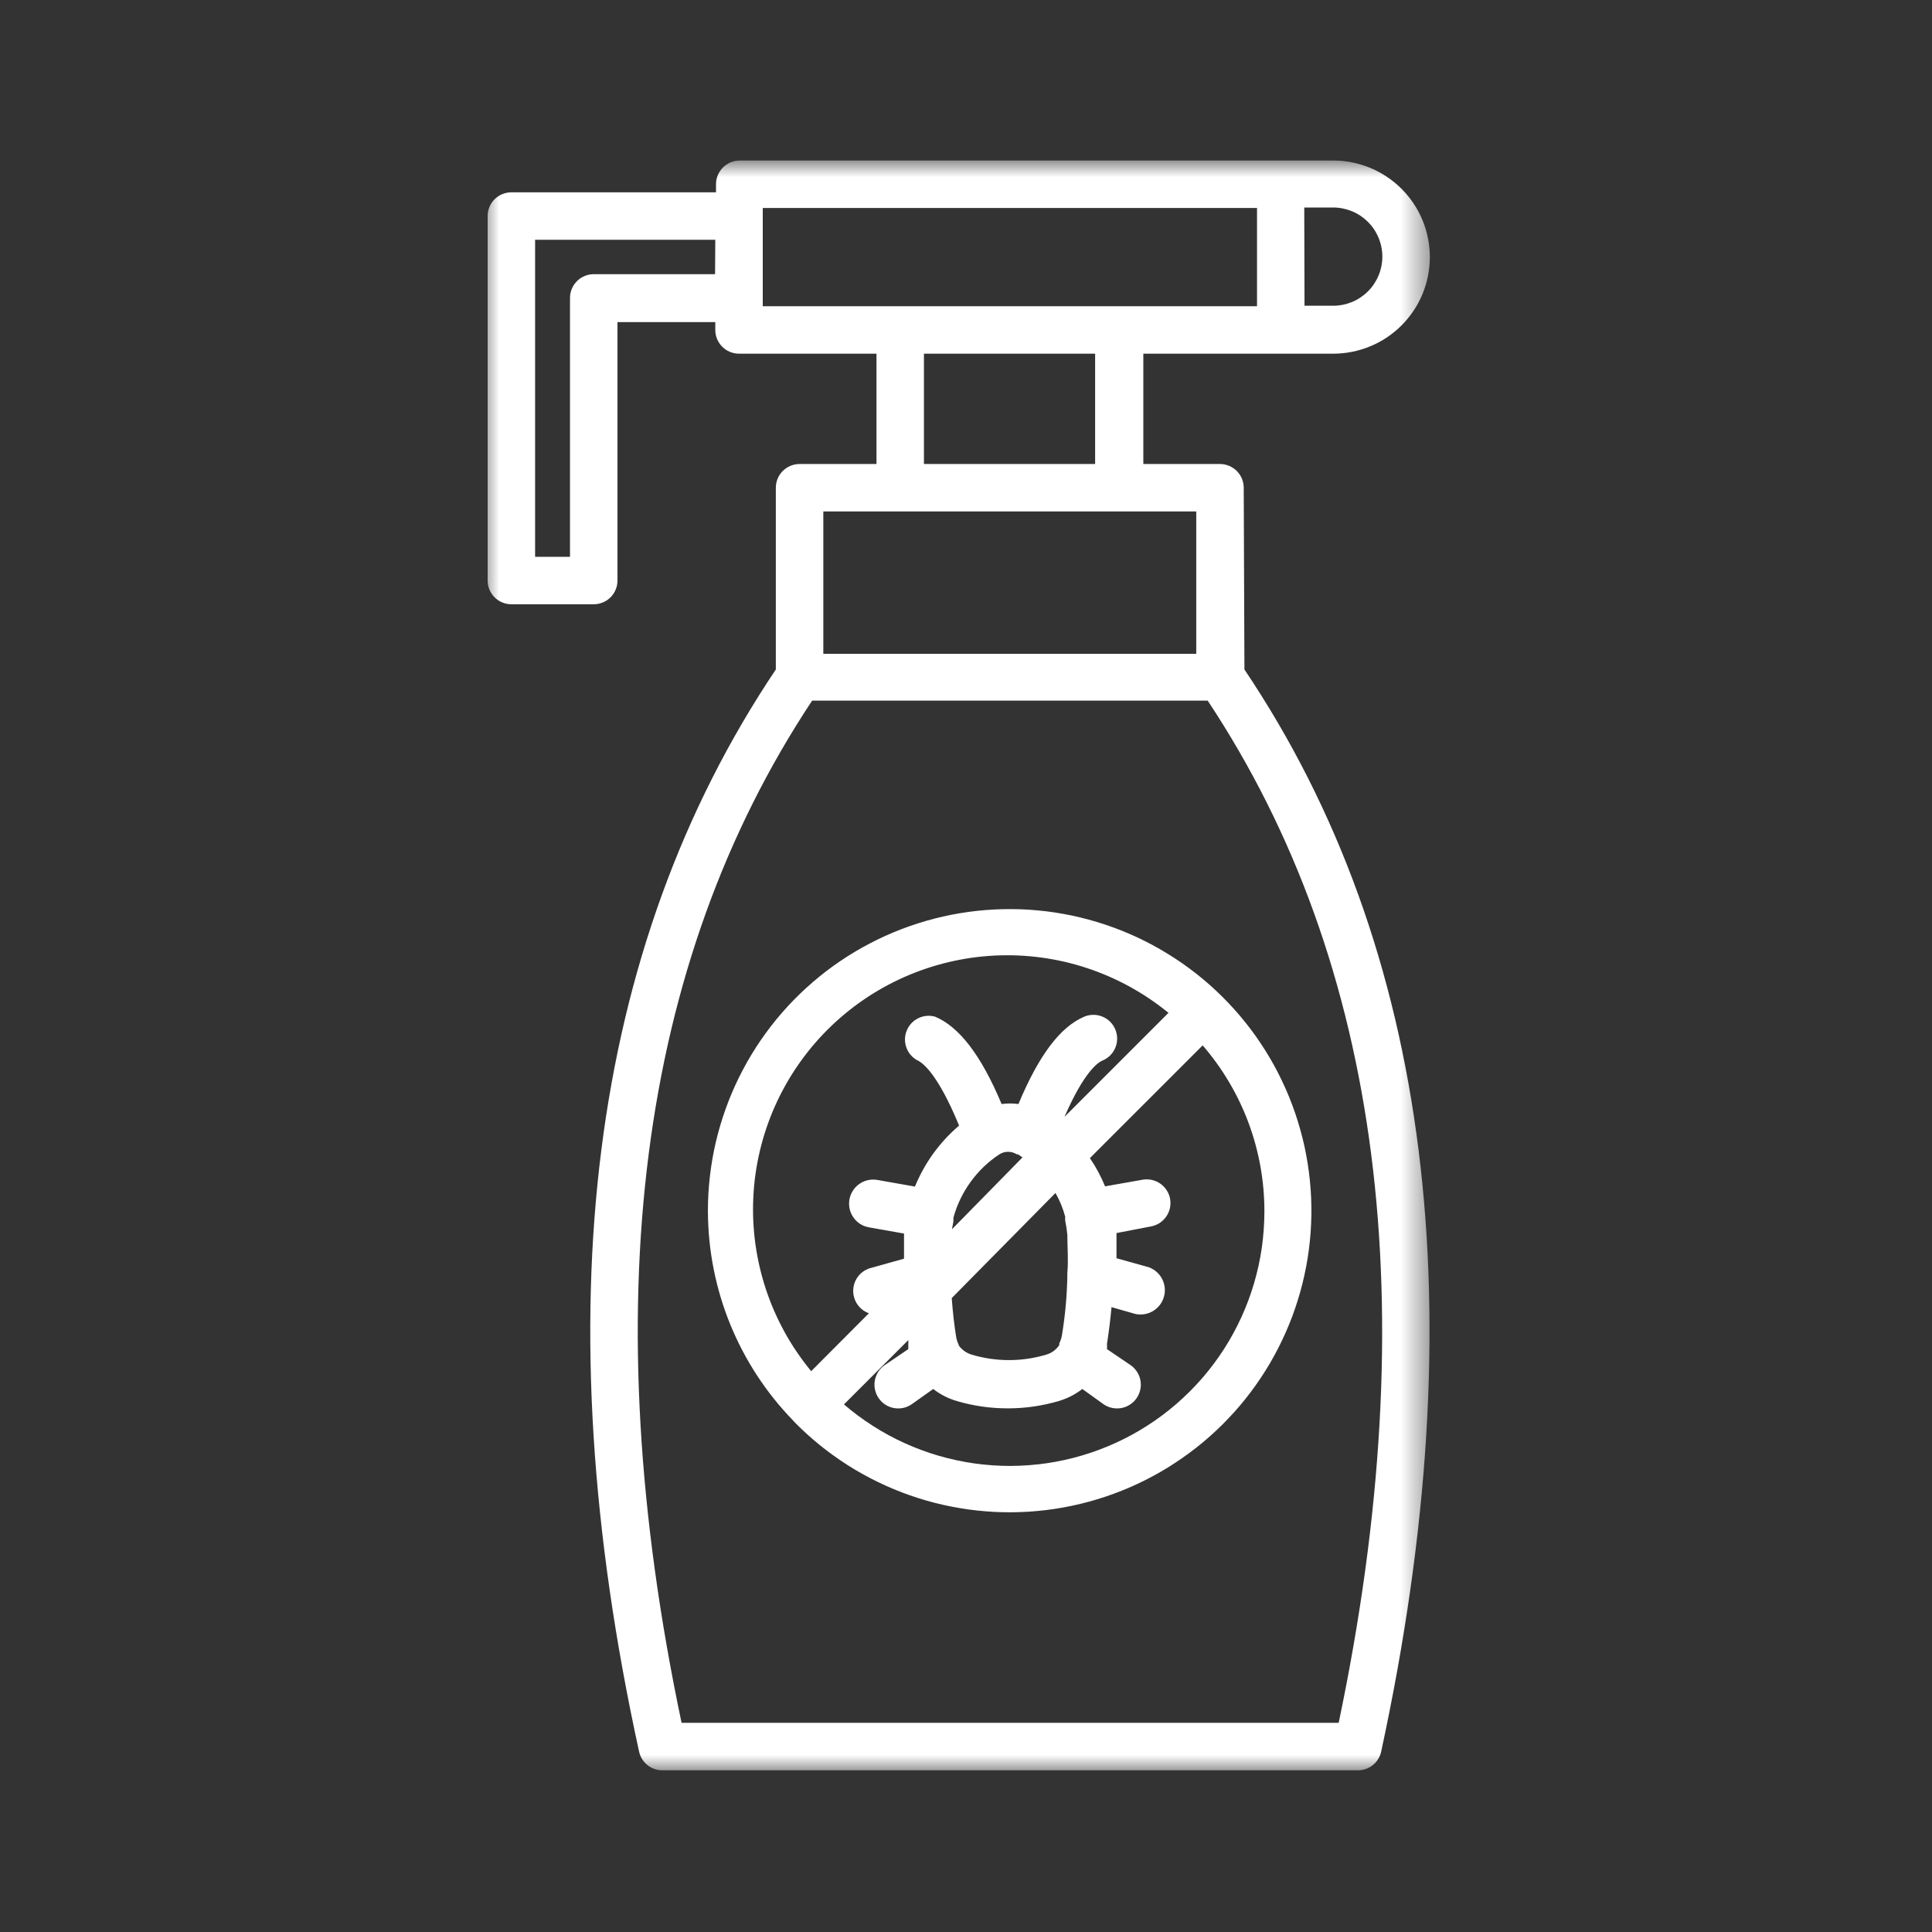 <svg width="60" height="60" viewBox="0 0 60 60" fill="none" xmlns="http://www.w3.org/2000/svg">
<rect x="0" y="0" width="60" height="60" fill="#333333" stroke="none"/>
<mask id="mask0_105_341" style="mask-type:luminance" maskUnits="userSpaceOnUse" x="15" y="5" width="30" height="50">
<path d="M15 5H44.503V55H15V5Z" fill="white"/>
</mask>
<g mask="url(#mask0_105_341)">
<path d="M21.985 37.631C21.988 38.23 22.047 38.822 22.163 39.409C22.279 39.996 22.449 40.566 22.675 41.121C22.901 41.675 23.176 42.203 23.503 42.704C23.83 43.206 24.201 43.671 24.617 44.101L24.662 44.153C24.787 44.281 24.916 44.405 25.049 44.526C25.181 44.646 25.317 44.763 25.456 44.876C25.596 44.989 25.738 45.097 25.884 45.202C26.029 45.306 26.177 45.407 26.329 45.504C26.48 45.6 26.634 45.691 26.791 45.779C26.947 45.865 27.106 45.948 27.267 46.026C27.429 46.105 27.592 46.178 27.758 46.247C27.923 46.316 28.091 46.38 28.26 46.439C28.429 46.498 28.6 46.553 28.772 46.602C28.944 46.651 29.118 46.696 29.293 46.735C29.468 46.775 29.643 46.809 29.821 46.838C29.997 46.868 30.175 46.892 30.353 46.911C30.531 46.93 30.71 46.944 30.889 46.954C31.068 46.962 31.248 46.966 31.427 46.965C31.606 46.963 31.785 46.957 31.964 46.946C32.143 46.934 32.321 46.917 32.499 46.895C32.677 46.873 32.854 46.846 33.031 46.814C33.207 46.782 33.382 46.745 33.557 46.703C33.731 46.661 33.904 46.614 34.075 46.562C34.247 46.51 34.417 46.453 34.585 46.391C34.753 46.33 34.92 46.263 35.084 46.192C35.249 46.12 35.411 46.044 35.571 45.964C35.731 45.883 35.889 45.798 36.044 45.709C36.199 45.619 36.352 45.525 36.501 45.426C36.651 45.328 36.798 45.225 36.942 45.118C37.086 45.012 37.227 44.901 37.364 44.786C37.502 44.671 37.636 44.553 37.767 44.43C37.898 44.307 38.025 44.181 38.148 44.051C38.272 43.921 38.392 43.788 38.508 43.651C38.623 43.514 38.735 43.375 38.843 43.231C38.951 43.088 39.054 42.942 39.154 42.792C39.253 42.644 39.348 42.492 39.439 42.337C39.53 42.183 39.615 42.026 39.697 41.866C39.779 41.707 39.856 41.544 39.928 41.381C40.001 41.217 40.068 41.051 40.132 40.883C40.194 40.715 40.252 40.546 40.305 40.375C40.358 40.204 40.407 40.031 40.45 39.857C40.493 39.683 40.531 39.508 40.565 39.332C40.598 39.156 40.626 38.979 40.649 38.802C40.672 38.624 40.69 38.446 40.703 38.267C40.715 38.088 40.723 37.909 40.726 37.73C40.728 37.551 40.725 37.372 40.718 37.192C40.709 37.013 40.697 36.835 40.679 36.657C40.661 36.478 40.638 36.3 40.609 36.124C40.581 35.947 40.548 35.77 40.51 35.596C40.471 35.421 40.428 35.247 40.379 35.074C40.331 34.902 40.278 34.731 40.22 34.561C40.162 34.392 40.098 34.224 40.031 34.058C39.963 33.892 39.891 33.728 39.813 33.567C39.736 33.405 39.655 33.245 39.569 33.089C39.482 32.932 39.391 32.777 39.296 32.625C39.201 32.474 39.101 32.324 38.998 32.178C38.894 32.032 38.786 31.889 38.674 31.749C38.562 31.609 38.446 31.472 38.326 31.339C38.206 31.206 38.083 31.076 37.956 30.95C37.828 30.824 37.698 30.701 37.564 30.583C37.429 30.464 37.291 30.349 37.151 30.238C37.01 30.128 36.866 30.021 36.719 29.918C36.572 29.816 36.422 29.718 36.269 29.624C36.116 29.529 35.961 29.44 35.804 29.355C35.646 29.27 35.486 29.189 35.324 29.113C35.161 29.038 34.996 28.966 34.83 28.9C34.663 28.834 34.495 28.772 34.325 28.715C34.155 28.658 33.983 28.607 33.811 28.56C33.638 28.513 33.463 28.471 33.288 28.433C33.112 28.397 32.936 28.365 32.759 28.338C32.582 28.311 32.404 28.289 32.225 28.273C32.047 28.256 31.868 28.245 31.689 28.238C31.509 28.232 31.33 28.231 31.151 28.235C30.972 28.239 30.793 28.248 30.614 28.262C30.436 28.276 30.257 28.295 30.08 28.32C29.902 28.344 29.726 28.374 29.549 28.408C29.373 28.443 29.199 28.482 29.025 28.527C28.852 28.571 28.679 28.621 28.508 28.676C28.338 28.73 28.169 28.789 28.002 28.853C27.834 28.918 27.669 28.987 27.505 29.06C27.341 29.134 27.18 29.212 27.022 29.295C26.862 29.378 26.706 29.465 26.552 29.557C26.398 29.648 26.247 29.745 26.099 29.845C25.95 29.946 25.805 30.05 25.662 30.159C25.52 30.268 25.381 30.381 25.245 30.498C25.109 30.615 24.977 30.736 24.848 30.86C24.718 30.985 24.593 31.113 24.472 31.244C24.35 31.376 24.233 31.511 24.118 31.649C24.004 31.788 23.895 31.929 23.789 32.074C23.683 32.219 23.582 32.366 23.484 32.517C23.387 32.668 23.294 32.82 23.206 32.976C23.118 33.132 23.034 33.291 22.954 33.451C22.875 33.612 22.8 33.775 22.73 33.94C22.66 34.104 22.595 34.271 22.535 34.44C22.474 34.609 22.418 34.779 22.368 34.951C22.317 35.123 22.271 35.296 22.23 35.471C22.19 35.645 22.154 35.82 22.123 35.997C22.093 36.174 22.067 36.351 22.047 36.529C22.026 36.707 22.011 36.885 22 37.064C21.99 37.243 21.985 37.422 21.985 37.602V37.631ZM39.267 37.631C39.266 38.007 39.239 38.381 39.186 38.753C39.132 39.125 39.052 39.492 38.946 39.852C38.84 40.213 38.709 40.564 38.553 40.906C38.396 41.248 38.217 41.578 38.014 41.894C37.81 42.21 37.586 42.511 37.34 42.795C37.093 43.079 36.829 43.344 36.544 43.591C36.261 43.837 35.961 44.063 35.644 44.266C35.328 44.47 34.999 44.65 34.657 44.806C34.315 44.963 33.964 45.095 33.603 45.201C33.243 45.308 32.876 45.388 32.504 45.443C32.132 45.496 31.758 45.524 31.381 45.526C31.006 45.526 30.631 45.5 30.259 45.448C29.887 45.395 29.519 45.316 29.159 45.212C28.797 45.107 28.445 44.976 28.103 44.822C27.76 44.667 27.43 44.488 27.113 44.285C26.796 44.083 26.495 43.86 26.21 43.615L28.208 41.618C28.211 41.657 28.211 41.696 28.208 41.736C28.208 41.795 28.208 41.846 28.208 41.898L27.471 42.399C27.431 42.426 27.395 42.458 27.361 42.493C27.327 42.529 27.298 42.566 27.272 42.607C27.246 42.648 27.224 42.691 27.207 42.736C27.19 42.782 27.176 42.828 27.168 42.875C27.16 42.923 27.156 42.971 27.157 43.02C27.158 43.068 27.164 43.116 27.175 43.163C27.186 43.21 27.201 43.256 27.22 43.3C27.239 43.344 27.263 43.387 27.291 43.426C27.319 43.465 27.35 43.502 27.385 43.536C27.42 43.569 27.458 43.599 27.499 43.625C27.54 43.651 27.583 43.673 27.628 43.69C27.673 43.708 27.72 43.721 27.767 43.729C27.815 43.738 27.863 43.741 27.911 43.74C27.96 43.739 28.007 43.734 28.055 43.723C28.102 43.713 28.148 43.698 28.192 43.678C28.237 43.659 28.278 43.635 28.318 43.607L28.982 43.136C29.204 43.308 29.449 43.433 29.719 43.512C30.234 43.663 30.76 43.738 31.297 43.738C31.834 43.738 32.359 43.663 32.874 43.512C33.144 43.433 33.39 43.308 33.612 43.136L34.268 43.607C34.308 43.635 34.349 43.659 34.394 43.678C34.439 43.698 34.484 43.713 34.531 43.723C34.579 43.734 34.627 43.739 34.675 43.74C34.724 43.741 34.772 43.738 34.819 43.729C34.867 43.721 34.913 43.708 34.959 43.69C35.003 43.673 35.047 43.651 35.087 43.625C35.128 43.599 35.166 43.569 35.201 43.536C35.236 43.502 35.267 43.465 35.295 43.426C35.323 43.387 35.347 43.344 35.366 43.3C35.386 43.256 35.401 43.21 35.411 43.163C35.422 43.116 35.428 43.068 35.429 43.02C35.43 42.971 35.427 42.923 35.418 42.875C35.41 42.828 35.397 42.782 35.38 42.736C35.362 42.691 35.34 42.648 35.314 42.607C35.288 42.566 35.259 42.529 35.225 42.493C35.192 42.458 35.156 42.426 35.116 42.399L34.378 41.898C34.383 41.844 34.383 41.789 34.378 41.736C34.437 41.36 34.482 40.999 34.519 40.594L35.16 40.778C35.206 40.794 35.255 40.807 35.304 40.814C35.353 40.822 35.402 40.825 35.452 40.822C35.502 40.821 35.55 40.813 35.599 40.801C35.647 40.79 35.694 40.773 35.739 40.752C35.784 40.731 35.827 40.706 35.867 40.676C35.907 40.647 35.944 40.614 35.977 40.577C36.011 40.541 36.041 40.501 36.066 40.459C36.092 40.416 36.113 40.371 36.13 40.325C36.147 40.278 36.159 40.23 36.167 40.181C36.174 40.132 36.177 40.082 36.175 40.033C36.172 39.983 36.166 39.934 36.153 39.886C36.142 39.838 36.125 39.791 36.104 39.746C36.083 39.701 36.058 39.658 36.028 39.618C35.999 39.578 35.966 39.542 35.929 39.508C35.892 39.475 35.853 39.445 35.81 39.419C35.768 39.394 35.723 39.372 35.676 39.355L34.674 39.076C34.674 38.81 34.674 38.552 34.674 38.294L35.742 38.088C35.79 38.08 35.836 38.066 35.881 38.049C35.925 38.032 35.968 38.01 36.009 37.984C36.049 37.959 36.087 37.929 36.121 37.895C36.156 37.862 36.188 37.826 36.215 37.787C36.243 37.748 36.266 37.706 36.286 37.662C36.306 37.618 36.321 37.573 36.331 37.526C36.342 37.479 36.348 37.431 36.35 37.383C36.351 37.335 36.347 37.288 36.34 37.24C36.332 37.193 36.319 37.147 36.302 37.101C36.285 37.056 36.263 37.013 36.237 36.972C36.212 36.931 36.182 36.893 36.149 36.858C36.116 36.823 36.08 36.791 36.041 36.763C36.001 36.735 35.959 36.711 35.915 36.691C35.871 36.672 35.826 36.656 35.779 36.645C35.732 36.634 35.684 36.628 35.636 36.627C35.588 36.625 35.539 36.628 35.492 36.636L34.319 36.843C34.193 36.534 34.035 36.241 33.848 35.966L37.35 32.465C37.657 32.821 37.931 33.201 38.17 33.606C38.41 34.011 38.612 34.434 38.776 34.875C38.939 35.316 39.062 35.768 39.145 36.231C39.227 36.694 39.268 37.16 39.267 37.631ZM32.779 37.049C32.911 37.282 33.012 37.527 33.081 37.786C33.078 37.828 33.078 37.869 33.081 37.911C33.111 38.055 33.133 38.199 33.147 38.346C33.147 38.736 33.184 39.134 33.147 39.532V39.643C33.135 40.258 33.078 40.87 32.978 41.478C32.962 41.562 32.935 41.644 32.897 41.721V41.773C32.799 41.918 32.666 42.017 32.498 42.068C32.119 42.181 31.731 42.239 31.334 42.239C30.937 42.239 30.549 42.181 30.169 42.068C30.005 42.015 29.872 41.919 29.771 41.78C29.773 41.777 29.775 41.775 29.778 41.773C29.74 41.698 29.713 41.619 29.697 41.537C29.631 41.132 29.587 40.719 29.557 40.313L32.779 37.049ZM29.564 38.176L29.609 37.933C29.611 37.894 29.611 37.854 29.609 37.816C29.72 37.412 29.899 37.041 30.145 36.702C30.391 36.363 30.689 36.078 31.038 35.848C31.121 35.797 31.211 35.77 31.308 35.77C31.405 35.77 31.495 35.797 31.577 35.848H31.614L31.754 35.944L29.564 38.176ZM33.059 34.684C33.671 33.276 34.106 32.988 34.238 32.937C34.283 32.918 34.326 32.895 34.366 32.868C34.407 32.841 34.444 32.811 34.478 32.776C34.512 32.742 34.543 32.705 34.57 32.665C34.597 32.624 34.62 32.581 34.638 32.537C34.656 32.492 34.671 32.446 34.68 32.398C34.689 32.35 34.694 32.302 34.694 32.254C34.694 32.205 34.689 32.157 34.679 32.11C34.67 32.062 34.656 32.016 34.637 31.971C34.619 31.926 34.596 31.884 34.569 31.843C34.542 31.803 34.511 31.766 34.477 31.732C34.442 31.698 34.405 31.667 34.364 31.64C34.324 31.613 34.282 31.59 34.236 31.572C34.192 31.554 34.145 31.54 34.097 31.53C34.05 31.521 34.002 31.516 33.953 31.517C33.905 31.517 33.857 31.521 33.809 31.531C33.762 31.541 33.716 31.555 33.671 31.574C32.933 31.89 32.27 32.753 31.629 34.286C31.454 34.263 31.279 34.263 31.105 34.286C30.464 32.753 29.778 31.883 29.041 31.574C28.954 31.549 28.865 31.541 28.775 31.549C28.685 31.557 28.599 31.582 28.518 31.622C28.436 31.661 28.365 31.714 28.303 31.78C28.241 31.846 28.194 31.921 28.16 32.005C28.125 32.089 28.107 32.176 28.105 32.266C28.103 32.357 28.117 32.445 28.148 32.53C28.178 32.615 28.222 32.692 28.281 32.761C28.34 32.83 28.409 32.886 28.488 32.929C28.628 32.988 29.107 33.305 29.785 34.956C29.177 35.478 28.72 36.109 28.414 36.85L27.242 36.643C27.194 36.635 27.145 36.632 27.096 36.633C27.047 36.635 26.998 36.641 26.95 36.651C26.902 36.662 26.856 36.678 26.811 36.698C26.766 36.718 26.724 36.742 26.684 36.771C26.644 36.799 26.607 36.831 26.573 36.867C26.539 36.903 26.51 36.941 26.484 36.983C26.458 37.024 26.436 37.068 26.418 37.114C26.4 37.16 26.387 37.207 26.379 37.255C26.371 37.303 26.368 37.352 26.369 37.401C26.371 37.451 26.377 37.499 26.387 37.547C26.398 37.595 26.414 37.641 26.434 37.686C26.454 37.73 26.478 37.773 26.507 37.813C26.535 37.853 26.567 37.89 26.603 37.924C26.638 37.957 26.677 37.987 26.719 38.014C26.76 38.04 26.804 38.061 26.85 38.079C26.896 38.096 26.943 38.109 26.991 38.117L28.075 38.309C28.075 38.567 28.075 38.825 28.075 39.09L27.073 39.37C27.023 39.381 26.975 39.397 26.93 39.418C26.883 39.439 26.84 39.464 26.799 39.494C26.758 39.523 26.721 39.557 26.687 39.595C26.653 39.632 26.624 39.673 26.598 39.716C26.572 39.76 26.551 39.805 26.535 39.853C26.519 39.901 26.508 39.95 26.502 40C26.496 40.05 26.495 40.1 26.499 40.151C26.503 40.201 26.513 40.25 26.527 40.299C26.56 40.412 26.617 40.511 26.697 40.596C26.778 40.682 26.873 40.745 26.984 40.785L25.192 42.583C25.038 42.396 24.892 42.202 24.756 42.002C24.619 41.802 24.492 41.596 24.374 41.383C24.257 41.171 24.15 40.954 24.052 40.732C23.954 40.51 23.867 40.284 23.791 40.054C23.714 39.824 23.648 39.59 23.593 39.354C23.538 39.118 23.494 38.88 23.46 38.64C23.427 38.4 23.405 38.158 23.394 37.916C23.383 37.674 23.383 37.431 23.395 37.189C23.406 36.947 23.428 36.706 23.462 36.466C23.495 36.226 23.54 35.988 23.596 35.751C23.651 35.515 23.718 35.282 23.795 35.052C23.872 34.822 23.959 34.597 24.057 34.375C24.155 34.153 24.263 33.936 24.381 33.724C24.498 33.512 24.626 33.306 24.763 33.106C24.9 32.906 25.046 32.712 25.2 32.525C25.355 32.339 25.518 32.159 25.689 31.988C25.86 31.816 26.039 31.652 26.226 31.497C26.412 31.341 26.605 31.195 26.805 31.058C27.005 30.92 27.21 30.792 27.422 30.674C27.634 30.555 27.85 30.447 28.072 30.348C28.294 30.25 28.52 30.161 28.749 30.084C28.979 30.006 29.212 29.939 29.448 29.883C29.684 29.826 29.922 29.781 30.162 29.746C30.403 29.712 30.643 29.689 30.886 29.676C31.128 29.664 31.37 29.664 31.613 29.673C31.856 29.684 32.097 29.705 32.337 29.737C32.578 29.77 32.816 29.813 33.053 29.867C33.289 29.922 33.522 29.987 33.753 30.063C33.983 30.139 34.21 30.225 34.432 30.322C34.655 30.419 34.872 30.525 35.085 30.642C35.297 30.759 35.504 30.886 35.705 31.021C35.906 31.157 36.101 31.302 36.288 31.455L33.059 34.684ZM38.625 15.148C38.625 15.099 38.62 15.051 38.611 15.004C38.601 14.957 38.587 14.91 38.569 14.866C38.55 14.821 38.528 14.778 38.501 14.738C38.474 14.698 38.443 14.661 38.409 14.626C38.375 14.592 38.338 14.562 38.297 14.535C38.257 14.508 38.215 14.485 38.17 14.467C38.125 14.448 38.079 14.434 38.032 14.425C37.984 14.415 37.937 14.41 37.888 14.41H35.507V10.984H41.404C41.503 10.984 41.601 10.979 41.699 10.969C41.797 10.96 41.894 10.945 41.99 10.926C42.087 10.907 42.182 10.883 42.275 10.854C42.37 10.826 42.462 10.793 42.553 10.755C42.644 10.718 42.732 10.676 42.819 10.63C42.906 10.584 42.99 10.533 43.072 10.479C43.153 10.424 43.232 10.365 43.308 10.303C43.384 10.241 43.457 10.175 43.526 10.106C43.596 10.036 43.662 9.963 43.724 9.887C43.786 9.812 43.845 9.733 43.899 9.651C43.954 9.569 44.005 9.485 44.051 9.399C44.097 9.312 44.139 9.223 44.177 9.132C44.214 9.042 44.247 8.949 44.276 8.855C44.305 8.762 44.328 8.666 44.347 8.57C44.367 8.473 44.381 8.376 44.391 8.279C44.4 8.181 44.406 8.083 44.406 7.984C44.406 7.886 44.4 7.789 44.391 7.691C44.381 7.593 44.367 7.496 44.347 7.399C44.328 7.303 44.305 7.208 44.276 7.114C44.247 7.02 44.214 6.927 44.177 6.837C44.139 6.746 44.097 6.658 44.051 6.571C44.005 6.484 43.954 6.4 43.899 6.318C43.845 6.237 43.786 6.158 43.724 6.082C43.662 6.006 43.596 5.933 43.526 5.864C43.457 5.794 43.384 5.729 43.308 5.666C43.232 5.604 43.153 5.546 43.072 5.491C42.99 5.436 42.906 5.386 42.819 5.339C42.732 5.293 42.644 5.251 42.553 5.214C42.462 5.176 42.37 5.143 42.275 5.115C42.182 5.086 42.087 5.062 41.99 5.043C41.894 5.024 41.797 5.009 41.699 4.999C41.601 4.99 41.503 4.986 41.404 4.986H22.974C22.925 4.986 22.877 4.99 22.829 4.999C22.782 5.009 22.736 5.023 22.691 5.041C22.646 5.06 22.604 5.083 22.564 5.11C22.523 5.136 22.486 5.167 22.452 5.201C22.418 5.235 22.387 5.273 22.36 5.313C22.334 5.353 22.31 5.396 22.292 5.44C22.273 5.485 22.259 5.531 22.25 5.579C22.241 5.626 22.236 5.674 22.236 5.722V5.973H15.881C15.832 5.973 15.785 5.978 15.737 5.987C15.69 5.996 15.643 6.011 15.599 6.029C15.554 6.047 15.511 6.07 15.471 6.097C15.431 6.124 15.394 6.154 15.36 6.188C15.325 6.223 15.295 6.26 15.268 6.3C15.241 6.341 15.218 6.383 15.2 6.428C15.181 6.472 15.167 6.519 15.158 6.566C15.148 6.614 15.144 6.662 15.144 6.71V18.029C15.144 18.078 15.148 18.125 15.158 18.172C15.167 18.22 15.181 18.266 15.2 18.311C15.218 18.355 15.241 18.398 15.268 18.438C15.295 18.478 15.325 18.516 15.36 18.55C15.394 18.584 15.431 18.615 15.471 18.642C15.511 18.669 15.554 18.691 15.599 18.71C15.643 18.728 15.69 18.742 15.737 18.752C15.785 18.761 15.832 18.766 15.881 18.766H18.439C18.488 18.766 18.536 18.761 18.583 18.752C18.631 18.742 18.676 18.728 18.721 18.71C18.766 18.691 18.808 18.669 18.849 18.642C18.889 18.615 18.926 18.584 18.961 18.55C18.995 18.516 19.025 18.478 19.052 18.438C19.079 18.398 19.101 18.355 19.12 18.311C19.139 18.266 19.153 18.22 19.162 18.172C19.172 18.125 19.176 18.078 19.176 18.029V10.004H22.214V10.247C22.214 10.295 22.218 10.343 22.228 10.391C22.237 10.438 22.251 10.485 22.27 10.529C22.288 10.574 22.311 10.616 22.338 10.656C22.365 10.696 22.395 10.734 22.43 10.768C22.464 10.802 22.502 10.833 22.541 10.86C22.582 10.886 22.624 10.909 22.669 10.928C22.713 10.946 22.76 10.96 22.807 10.97C22.855 10.979 22.903 10.984 22.951 10.984H27.22V14.41H24.831C24.783 14.41 24.735 14.415 24.687 14.425C24.64 14.434 24.594 14.448 24.549 14.467C24.504 14.485 24.462 14.508 24.421 14.535C24.381 14.562 24.344 14.592 24.309 14.626C24.275 14.661 24.245 14.698 24.218 14.738C24.191 14.778 24.168 14.821 24.15 14.866C24.131 14.91 24.117 14.957 24.108 15.004C24.099 15.051 24.094 15.099 24.094 15.148V20.792C18.292 29.437 16.861 40.741 19.847 54.396C19.865 54.48 19.897 54.558 19.942 54.631C19.988 54.704 20.044 54.767 20.111 54.82C20.179 54.873 20.253 54.913 20.334 54.94C20.416 54.968 20.499 54.98 20.585 54.978H42.157C42.242 54.98 42.326 54.968 42.407 54.94C42.489 54.913 42.563 54.873 42.63 54.82C42.697 54.767 42.754 54.704 42.799 54.631C42.844 54.558 42.876 54.48 42.894 54.396C45.843 40.741 44.457 29.437 38.647 20.792L38.625 15.148ZM22.207 8.515H18.439C18.391 8.515 18.343 8.52 18.295 8.529C18.248 8.539 18.201 8.553 18.157 8.571C18.112 8.59 18.07 8.613 18.029 8.639C17.989 8.666 17.952 8.697 17.918 8.731C17.884 8.765 17.853 8.803 17.826 8.843C17.799 8.883 17.776 8.925 17.758 8.97C17.739 9.015 17.725 9.061 17.716 9.108C17.706 9.156 17.702 9.204 17.702 9.252V17.292H16.618V7.447H22.214L22.207 8.515ZM40.505 6.444H41.404C41.505 6.444 41.604 6.454 41.702 6.474C41.8 6.494 41.895 6.523 41.988 6.561C42.081 6.599 42.169 6.646 42.252 6.702C42.335 6.758 42.412 6.821 42.483 6.892C42.554 6.962 42.617 7.039 42.673 7.123C42.728 7.206 42.775 7.294 42.813 7.386C42.852 7.479 42.881 7.574 42.9 7.672C42.92 7.771 42.93 7.87 42.93 7.97C42.93 8.07 42.92 8.169 42.9 8.268C42.881 8.365 42.852 8.461 42.813 8.554C42.775 8.646 42.728 8.734 42.673 8.817C42.617 8.901 42.554 8.978 42.483 9.048C42.412 9.119 42.335 9.182 42.252 9.238C42.169 9.294 42.081 9.341 41.988 9.379C41.895 9.417 41.8 9.446 41.702 9.466C41.604 9.485 41.505 9.495 41.404 9.495H40.513L40.505 6.444ZM23.688 9.51V6.459H39.038V9.51H23.688ZM34.01 10.984V14.41H28.694V10.984H34.01ZM25.569 15.884H37.151V20.306H25.569V15.884ZM41.574 53.504H21.167C18.446 40.586 19.81 29.923 25.222 21.758H37.505C42.916 29.916 44.28 40.586 41.574 53.504Z" fill="white"/>
</g>
</svg>
